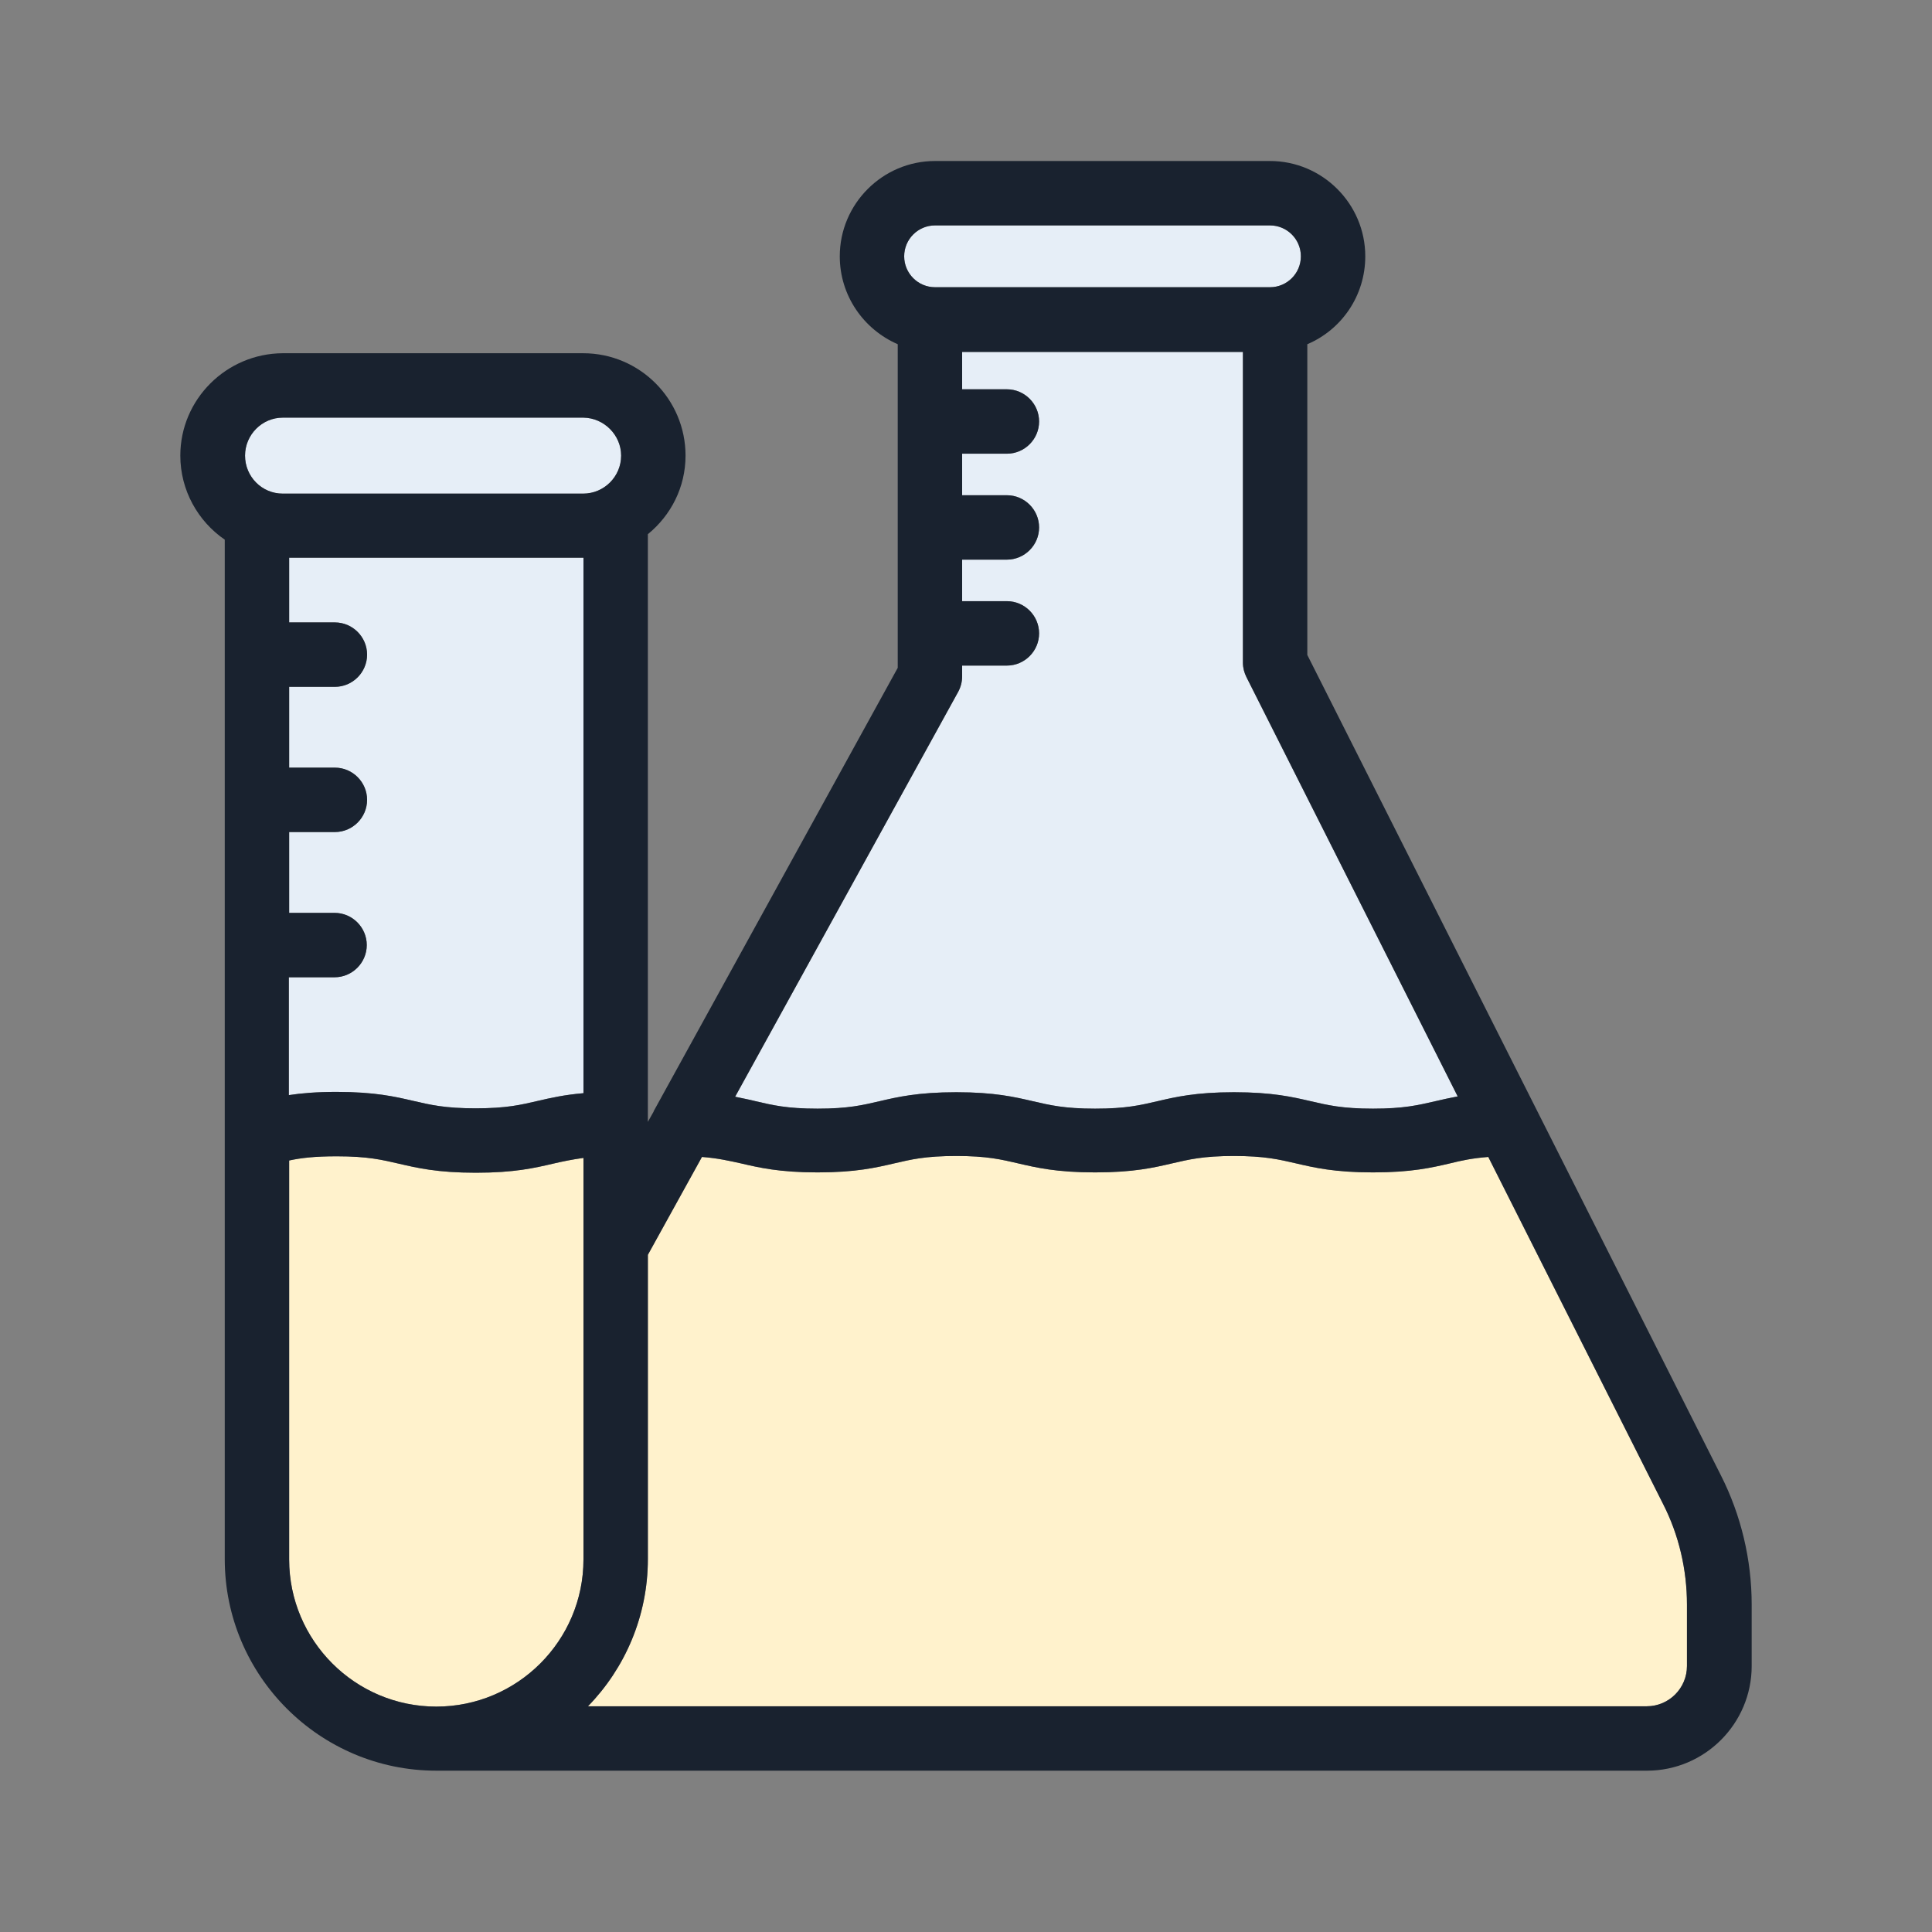 <?xml version="1.0" encoding="utf-8"?>
<!-- Generator: Adobe Illustrator 27.3.1, SVG Export Plug-In . SVG Version: 6.00 Build 0)  -->
<svg version="1.1" id="Layer_1" xmlns="http://www.w3.org/2000/svg" xmlns:xlink="http://www.w3.org/1999/xlink" x="0px" y="0px"
	 viewBox="0 0 1200 1200" style="enable-background:new 0 0 1200 1200;" xml:space="preserve">
<rect x="0" y="0" width="1200" height="1200" fill="#808080" stroke="none"/>
<style type="text/css">
	.st0{fill:#FFF2CC;}
	.st1{fill:#E6EEF7;}
	.st2{fill:#19222F;}
</style>
<g id="XMLID_00000036236671856742263490000006396953303655579293_">
	<g>
		<path class="st0" d="M1047.8,996.6v38.2c0,13.8-11.2,25-25,25H365.2c23-23.6,37.2-56,37.2-91.4v-189l33.6-60.8
			c10.2,0.8,16.8,2.4,24.2,4c11.2,2.6,23.8,5.6,47.6,5.6s36.4-3,47.6-5.6c10.4-2.4,19.2-4.6,38.6-4.6c19.2,0,28,2.2,38.4,4.6
			c11.2,2.6,23.8,5.6,47.8,5.6s36.6-3,47.8-5.6c10.4-2.4,19.2-4.6,38.4-4.6c19.2,0,28.2,2.2,38.6,4.6c11.2,2.6,23.8,5.6,47.8,5.6
			s36.6-3,47.8-5.6c7.2-1.8,13.8-3.2,23.8-4L1033,934.2C1042.8,953.4,1047.8,975,1047.8,996.6z"/>
		<path class="st0" d="M362.4,719.2v249.4c0,50.4-41,91.4-91.4,91.4c-50.4,0-91.4-41-91.4-91.4V720.8c7.4-1.6,15.8-2.6,29.6-2.6
			c19.2,0,28.2,2.2,38.6,4.6c11.2,2.6,23.8,5.6,47.8,5.6s36.6-3,47.8-5.6C349.4,721.4,355.2,720.2,362.4,719.2z"/>
		<path class="st1" d="M788.8,140c10.6,0,19.2,8.6,19.2,19.2c0,10.6-8.6,19.2-19.2,19.2h-208c-10.6,0-19.2-8.6-19.2-19.2
			c0-10.6,8.6-19.2,19.2-19.2H788.8z"/>
		<path class="st1" d="M362.4,259.4c12.8,0.2,23.4,10.8,23.4,23.6c0,13-10.6,23.6-23.6,23.6H175.6c-13,0-23.4-10.6-23.4-23.6
			s10.6-23.6,23.4-23.6H362.4z"/>
		<path class="st1" d="M774.2,420.6L905.4,681c-5.2,1-9.8,2-14,3c-10.4,2.4-19.4,4.6-38.6,4.6s-28.2-2.2-38.6-4.6
			c-11.2-2.6-23.8-5.6-47.8-5.6c-23.8,0-36.4,3-47.6,5.6c-10.4,2.4-19.2,4.6-38.6,4.6c-19.2,0-28.2-2.2-38.6-4.6
			c-11.2-2.6-23.8-5.6-47.6-5.6c-24,0-36.6,3-47.8,5.6c-10.4,2.4-19.2,4.6-38.4,4.6c-19.2,0-28-2.2-38.4-4.6
			c-3.8-1-8.2-1.8-12.8-2.8l138.6-251.6c1.6-3,2.4-6.2,2.4-9.6v-6.6h27.8c11,0,20-9,20-20s-9-20-20-20h-27.8v-25.8h27.8
			c11,0,20-9,20-20s-9-20-20-20h-27.8v-25.8h27.8c11,0,20-9,20-20c0-11-9-20-20-20h-27.8v-23.2H772v193
			C772,414.8,772.8,417.8,774.2,420.6z"/>
		<path class="st1" d="M362.4,346.6V679c-12,1-20.6,3-28.4,4.8c-10.4,2.4-19.2,4.6-38.6,4.6c-19.2,0-28.2-2.2-38.6-4.6
			c-11.2-2.6-23.8-5.6-47.8-5.6c-12.4,0-21.8,0.8-29.6,2V607h28.4c11,0,20-9,20-20s-9-20-20-20h-28.2v-50.2H208c11,0,20-9,20-20
			s-9-20-20-20h-28.4v-50.2H208c11,0,20-9,20-20s-9-20-20-20h-28.4v-40.2h182.8V346.6z"/>
		<path class="st2" d="M1088,996.6v38.2c0,35.8-29.2,65-65,65H271c-72.4,0-131.4-59-131.4-131.4V335.2C123,323.8,112,304.6,112,283
			h0c0-35,28.6-63.4,63.6-63.6h186.6c35.2,0,63.6,28.6,63.6,63.6c0,19.8-9.2,37.2-23.4,48.8v365l3.6-6.4v-0.2l151.6-275.4v-201
			c-21.2-9.2-36-30.2-36-54.6c0-32.6,26.6-59.2,59.2-59.2h208c32.6,0,59.2,26.6,59.2,59.2c0,24.6-14.8,45.6-36,54.6v193l256.8,509.4
			C1081.4,941,1088,968.8,1088,996.6z M1047.8,1034.8v-38.2c0-21.6-5-43.2-14.8-62.4L924.4,718.6c-10,0.8-16.6,2.2-23.8,4
			c-11.2,2.6-23.8,5.6-47.8,5.6s-36.6-3-47.8-5.6c-10.4-2.4-19.4-4.6-38.6-4.6c-19.2,0-28,2.2-38.4,4.6c-11.2,2.6-23.8,5.6-47.8,5.6
			s-36.6-3-47.8-5.6c-10.4-2.4-19.2-4.6-38.4-4.6c-19.4,0-28.2,2.2-38.6,4.6c-11.2,2.6-23.8,5.6-47.6,5.6s-36.4-3-47.6-5.6
			c-7.4-1.6-14-3.2-24.2-4l-33.6,60.8v189c0,35.4-14.2,67.8-37.2,91.4h657.6C1036.6,1059.8,1047.8,1048.6,1047.8,1034.8z M905.4,681
			L774.2,420.6c-1.4-2.8-2.2-5.8-2.2-9v-193H597.6v23.2h27.8c11,0,20,9,20,20c0,11-9,20-20,20h-27.8v25.8h27.8c11,0,20,9,20,20
			s-9,20-20,20h-27.8v25.8h27.8c11,0,20,9,20,20s-9,20-20,20h-27.8v6.6c0,3.4-0.8,6.6-2.4,9.6L456.6,681.2c4.6,1,9,1.8,12.8,2.8
			c10.4,2.4,19.2,4.6,38.4,4.6c19.2,0,28-2.2,38.4-4.6c11.2-2.6,23.8-5.6,47.8-5.6c23.8,0,36.4,3,47.6,5.6
			c10.4,2.4,19.4,4.6,38.6,4.6c19.4,0,28.2-2.2,38.6-4.6c11.2-2.6,23.8-5.6,47.6-5.6c24,0,36.6,3,47.8,5.6
			c10.4,2.4,19.4,4.6,38.6,4.6s28.2-2.2,38.6-4.6C895.6,683,900.2,682,905.4,681z M808,159.2c0-10.6-8.6-19.2-19.2-19.2h-208
			c-10.6,0-19.2,8.6-19.2,19.2c0,10.6,8.6,19.2,19.2,19.2h208C799.4,178.4,808,169.8,808,159.2z M385.8,283
			c0-12.8-10.6-23.4-23.4-23.6H175.6c-12.8,0-23.4,10.6-23.4,23.6s10.4,23.6,23.4,23.6h186.6C375.2,306.6,385.8,296,385.8,283z
			 M362.4,968.6V719.2c-7.2,1-13,2.2-19,3.6c-11.2,2.6-23.8,5.6-47.8,5.6s-36.6-3-47.8-5.6c-10.4-2.4-19.4-4.6-38.6-4.6
			c-13.8,0-22.2,1-29.6,2.6v247.8c0,50.4,41,91.4,91.4,91.4C321.4,1060,362.4,1019,362.4,968.6z M362.4,679V346.6v-0.2H179.6v40.2
			H208c11,0,20,9,20,20s-9,20-20,20h-28.4v50.2H208c11,0,20,9,20,20s-9,20-20,20h-28.4V567h28.2c11,0,20,9,20,20s-9,20-20,20h-28.4
			v73.2c7.8-1.2,17.2-2,29.6-2c24,0,36.6,3,47.8,5.6c10.4,2.4,19.4,4.6,38.6,4.6c19.4,0,28.2-2.2,38.6-4.6
			C341.8,682,350.4,680,362.4,679z"/>
	</g>
	<g>
	</g>
</g>
</svg>
